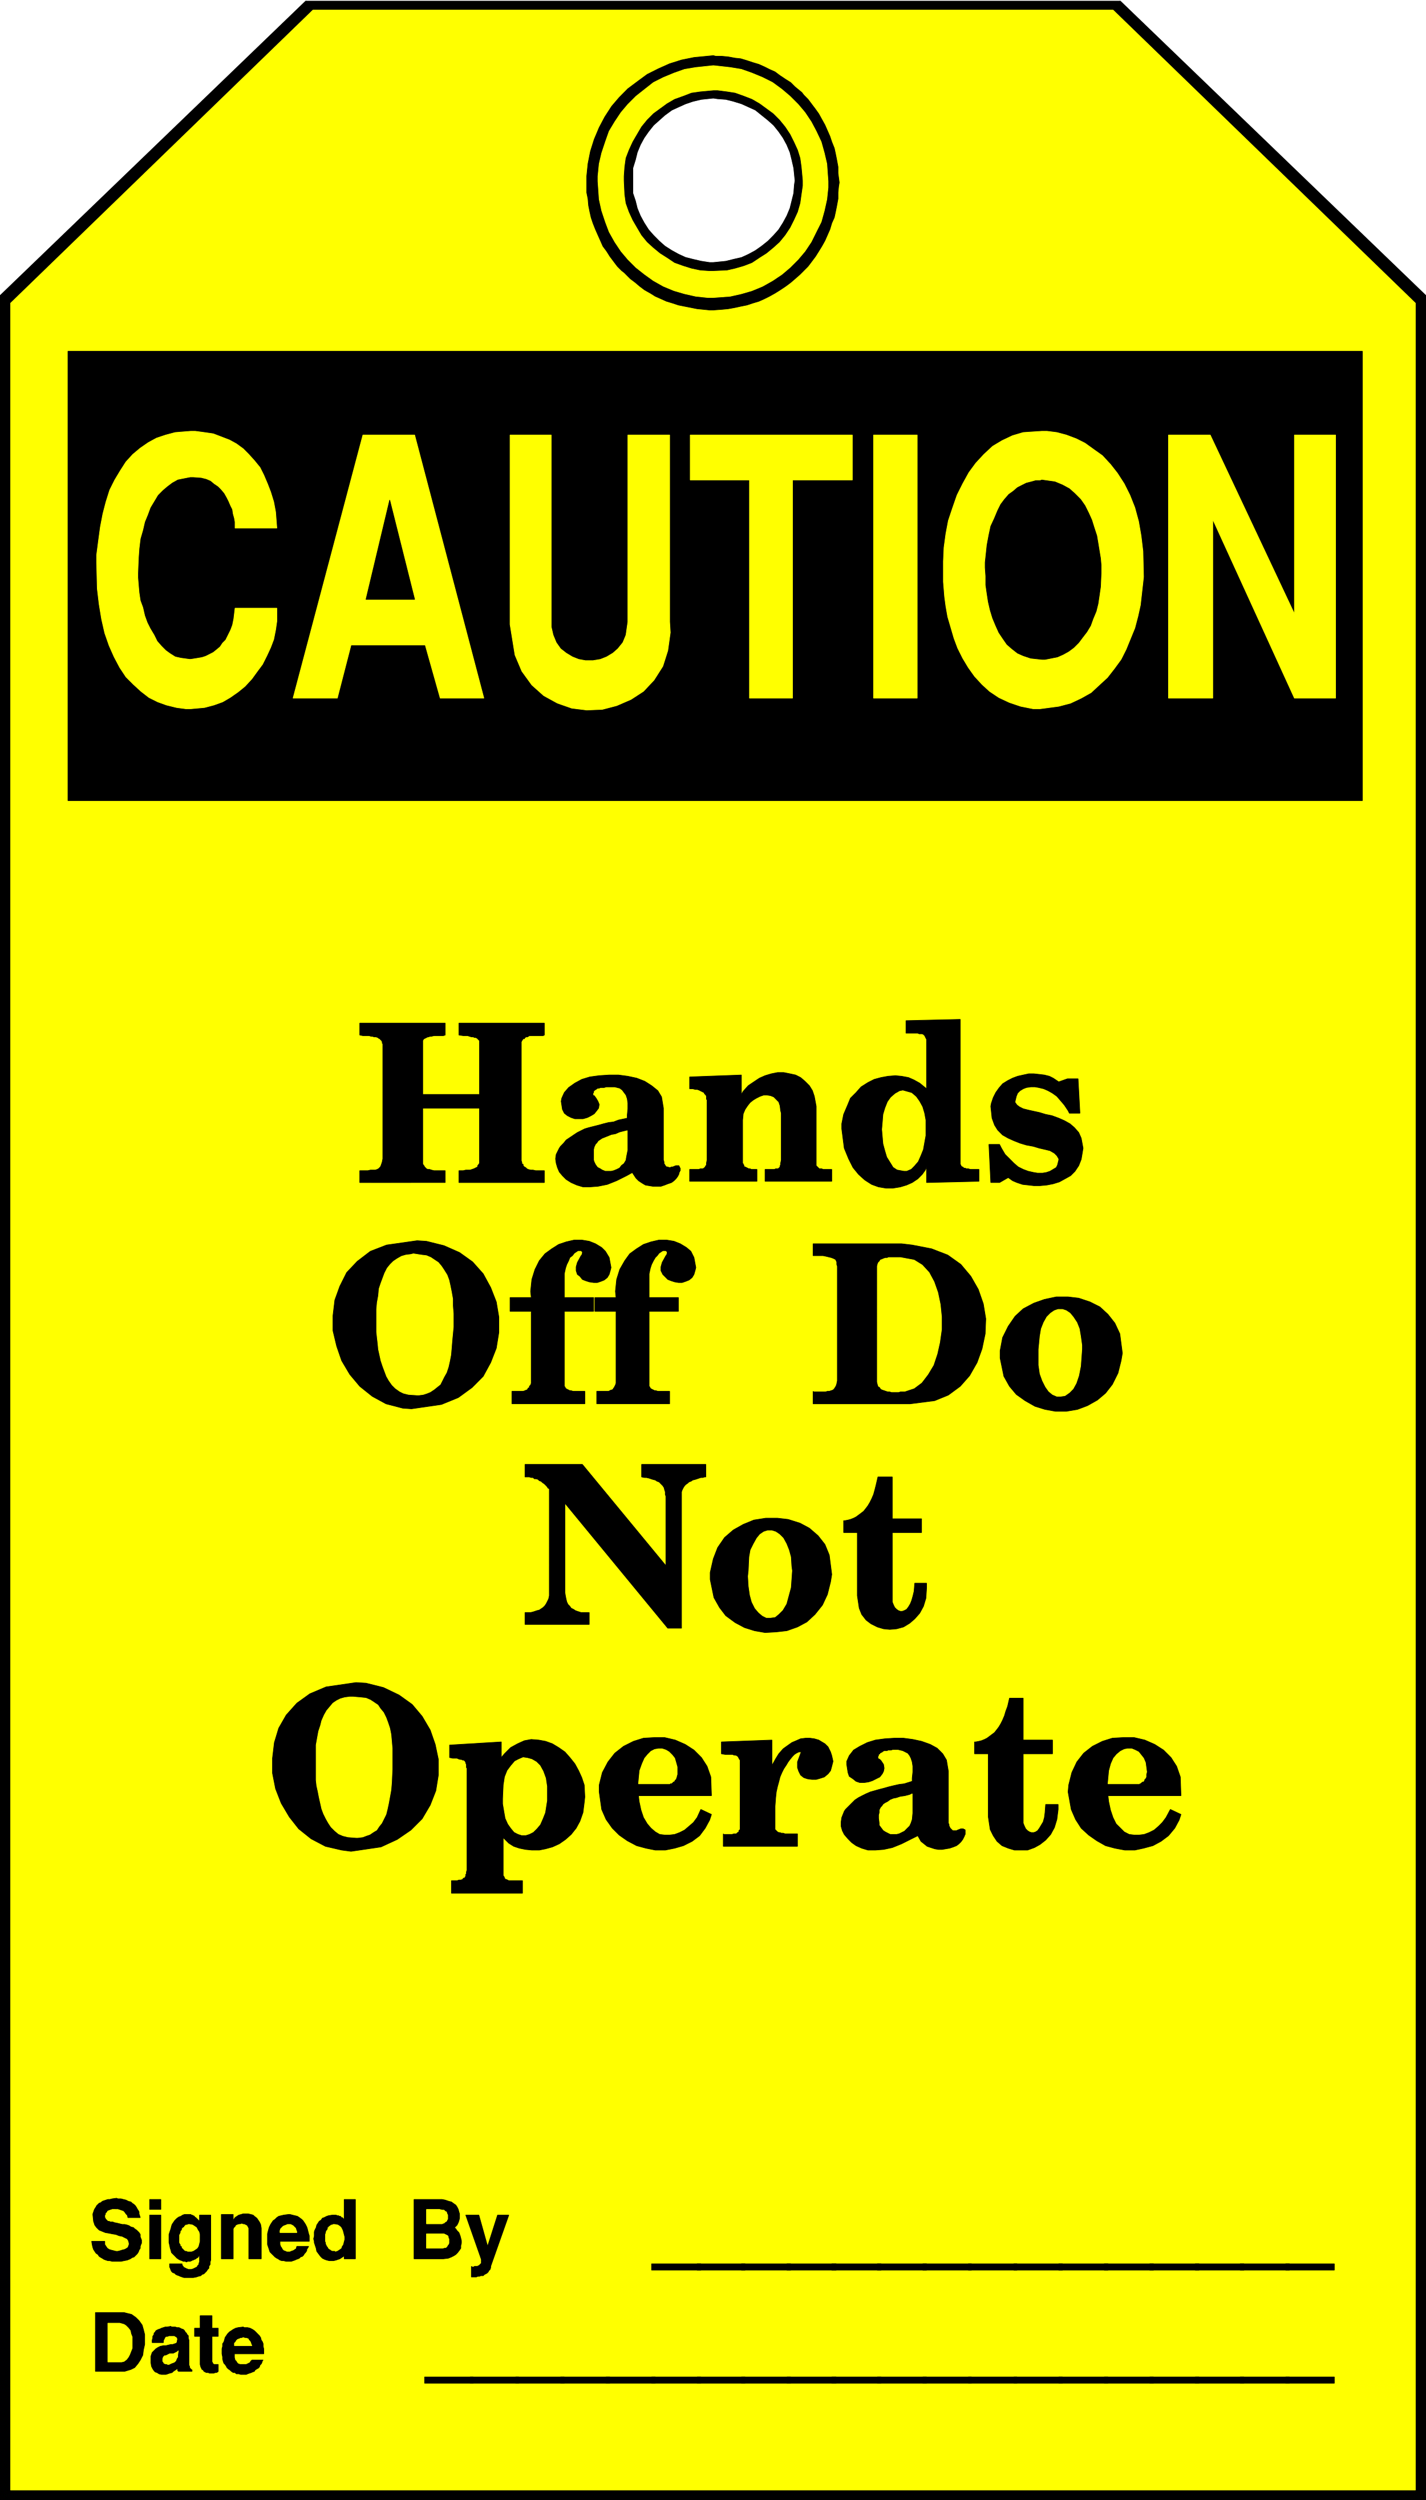 <svg width="2276.771" height="3990.859" viewBox="0 0 1707.578 2993.144" xmlns="http://www.w3.org/2000/svg"><rect x="0" y="0" width="1707.578" height="2993.144" fill="#808080" stroke="none"/><defs><clipPath id="a"><path d="M0 0h1707.578v2992.184H0Zm0 0"/></clipPath></defs><path style="fill:#fff;fill-opacity:1;fill-rule:nonzero;stroke:none" d="M0 2992.184h1707.578V-.961H0Zm0 0" transform="translate(0 .96)"/><g clip-path="url(#a)" transform="translate(0 .96)"><path style="fill:#fff;fill-opacity:1;fill-rule:evenodd;stroke:#fff;stroke-width:.14;stroke-linecap:square;stroke-linejoin:bevel;stroke-miterlimit:10;stroke-opacity:1" d="M0 .5h327.75V575H0Zm0 0" transform="matrix(5.21 0 0 -5.21 0 2994.79)"/><path style="fill:#000;fill-opacity:1;fill-rule:evenodd;stroke:#000;stroke-width:.14;stroke-linecap:square;stroke-linejoin:bevel;stroke-miterlimit:10;stroke-opacity:1" d="M327.75.5v506.57L257.24 575H70.51L0 507.07V.5Zm0 0" transform="matrix(5.21 0 0 -5.21 0 2994.79)"/></g><path style="fill:#ff0;fill-opacity:1;fill-rule:evenodd;stroke:#ff0;stroke-width:.14;stroke-linecap:square;stroke-linejoin:bevel;stroke-miterlimit:10;stroke-opacity:1" d="M325.31 2.8v502.54l-69.5 67.36H71.94l-69.5-67.36V2.8Zm0 0" transform="matrix(5.21 0 0 -5.21 0 2995.75)"/><path style="fill:#000;fill-opacity:1;fill-rule:evenodd;stroke:#000;stroke-width:.14;stroke-linecap:square;stroke-linejoin:bevel;stroke-miterlimit:10;stroke-opacity:1" d="m163.95 562.22.57-.15h1.43l1.44-.14 1.57-.29 1.29-.14 1.43-.43 1.29-.43 1.44-.43 1.29-.58 1.14-.57 1.29-.58 1.15-.86 1.29-.86 1.15-.72 1-1 1.58-1.3.43-.57 1-1.01.86-1.15.86-1.14.72-1.01.71-1.29.72-1.29.57-1.3.57-1.29.43-1.29.58-1.44.28-1.29.29-1.44.29-1.58v-1.43l.28-2.16-.14-.86-.14-1.44v-1.43l-.29-1.58-.29-1.44-.28-1.29-.58-1.29-.43-1.44-.57-1.29-.57-1.3-.72-1.29-.71-1.15-.72-1.15-.86-1.15-.86-1.14-1.43-1.44-.43-.43-1.15-1.01-1-.86-1.15-.86-1.29-.86-1.15-.72-1.29-.72-1.14-.57-1.29-.58-1.44-.43-1.29-.43-1.43-.29-1.29-.28-1.57-.29-1.44-.14-2-.15h-.86l-1.44.15-1.43.14-1.43.29-1.44.28-1.43.29-1.29.43-1.43.43-1.29.58-1.29.57-1.15.72-1.29.72-1.14.86-1.01.86-1.14.86-1.44 1.44-.57.43-1 1.01-.86 1.14-.86 1.15-.72 1.15-.86 1.15-.57 1.29-.58 1.3-.57 1.29-.57 1.44-.43 1.29-.29 1.29-.29 1.44-.14 1.58-.29 1.43v3.74l.29 2.87.57 2.87.86 2.73 1.15 2.73 1.29 2.44 1.58 2.44 1.72 2.01 2 2.02 2.3 1.72 2.15 1.58 2.57 1.29 2.58 1.15 2.73.86 2.86.58zm0 0" transform="matrix(5.21 0 0 -5.21 0 2995.75)"/><path style="fill:#ff0;fill-opacity:1;fill-rule:evenodd;stroke:#ff0;stroke-width:.14;stroke-linecap:square;stroke-linejoin:bevel;stroke-miterlimit:10;stroke-opacity:1" d="m163.95 559.92 1.29-.14 2.58-.29 2.58-.43 2.43-.86 2.44-1.01 2.29-1.15 2.15-1.58 1.86-1.58 1.87-1.87 1.57-1.86 1.44-2.16 1.14-2.15 1.15-2.44.72-2.59.57-2.44.29-4.02v-1.44l-.29-2.73-.57-2.58-.72-2.59-1.15-2.29-1.14-2.3-1.44-2.16-1.57-1.86-1.87-1.87-1.86-1.58-2.15-1.44-2.29-1.29-2.44-1.01-2.43-.71-2.58-.58-3.87-.29h-1.29l-2.73.29-2.58.58-2.43.71-2.44 1.01-2.29 1.29-2.01 1.44-2 1.58-1.87 1.87-1.57 1.86-1.44 2.16-1.29 2.3-.86 2.29-.86 2.59-.57 2.58-.29 4.17v1.15l.29 2.87.57 2.44.86 2.59.86 2.44 1.29 2.15 1.44 2.16 1.57 1.86 1.87 1.87 2 1.58 2.01 1.58 2.29 1.15 2.44 1.01 2.43.86 2.58.43zm0 0" transform="matrix(5.21 0 0 -5.21 0 2995.75)"/><path style="fill:#000;fill-opacity:1;fill-rule:evenodd;stroke:#000;stroke-width:.14;stroke-linecap:square;stroke-linejoin:bevel;stroke-miterlimit:10;stroke-opacity:1" d="M163.95 554.17h1l2.15-.28 1.86-.29 2.01-.72 1.86-.72 1.72-1 1.58-1.15 1.57-1.15 1.44-1.44 1.29-1.58 1.14-1.72.86-1.72.86-1.87.58-1.87.28-2.01.29-3.16v-1.15l-.29-2.01-.28-2.01-.58-2.01-.86-1.87-.86-1.72-1.14-1.72-1.29-1.58-1.44-1.3-1.57-1.29-1.58-1-1.72-1.15-1.86-.72-2.01-.58-1.86-.43-3.15-.14h-1.01l-2 .14-2.01.43-1.86.58-2.01.72-1.72 1.15-1.58 1-1.57 1.29-1.43 1.3-1.29 1.58-1.01 1.72-1 1.72-.86 1.87-.72 2.01-.28 2.01-.15 3.16v1.01l.15 2.15.28 2.01.72 1.87.86 1.87 1 1.72 1.01 1.72 1.29 1.58 1.43 1.44 1.57 1.15 1.58 1.15 1.72 1 2.01.72 1.86.72 2.01.29zm0 0" transform="matrix(5.21 0 0 -5.21 0 2995.75)"/><path style="fill:#fff;fill-opacity:1;fill-rule:evenodd;stroke:#fff;stroke-width:.14;stroke-linecap:square;stroke-linejoin:bevel;stroke-miterlimit:10;stroke-opacity:1" d="m163.95 552.31 1-.15 1.86-.14 1.72-.43 1.87-.58 1.57-.71 1.58-.72 1.43-1.15 1.43-1.15 1.29-1.15 1.15-1.43 1-1.44.86-1.58.72-1.72.43-1.73.43-1.87.29-2.87-.15-1-.14-1.87-.43-1.72-.43-1.73-.72-1.72-.86-1.58-1-1.58-1.15-1.29-1.29-1.3-1.43-1.14-1.43-1.01-1.58-.86-1.57-.72-1.87-.43-1.72-.43-2.86-.29h-.86l-1.87.29-1.86.43-1.72.43-1.58.72-1.57.86-1.58 1.01-1.29 1.14-1.29 1.3-1.14 1.29-1.01 1.58-.86 1.58-.71 1.72-.43 1.73-.58 1.72v5.74l.58 1.87.43 1.73.71 1.72.86 1.58 1.01 1.44 1.14 1.43 1.29 1.15 1.29 1.15 1.58 1.15 1.57.72 1.58.71 1.72.58 1.86.43zm0 0" transform="matrix(5.21 0 0 -5.21 0 2995.75)"/><path style="fill:#000;fill-opacity:1;fill-rule:evenodd;stroke:#000;stroke-width:.14;stroke-linecap:square;stroke-linejoin:bevel;stroke-miterlimit:10;stroke-opacity:1" d="M51.02 34.11v1.15l.14.57v.58l.29.43.14.43.14.57.29.43.29.43.43.44.43.28.43.29.57.29.57.14 1.15.14.29-.14h.71l.58-.14.57-.29.43-.29.29-.28.43-.44.43-.43.28-.43.15-.57.28-.43.15-.43v-.58l.14-.57v-1.15h-6.74v-.86l.15-.58.28-.29.15-.28.28-.29.43-.14h1.44l.28.14.29.14.29.15.14.28.29.29h2.58l-.15-.14-.14-.43-.14-.29-.29-.29-.14-.43-.29-.29-.29-.14-.43-.29-.14-.28-.43-.15-.29-.14-.43-.14-.43-.15-.28-.14h-1.29l-.43.14h-.58l-.28.29h-.43l-.43.29-.29.28-.43.29-.29.29-.14.29-.29.43-.28.28-.15.43-.14.58v.43zM46 31.67v6.46h-1.29V40H46v2.87h2.73V40h1.43v-1.87h-1.43v-5.89l.14-.14v-.15l.14-.14.15-.14h1v-1.58l-.14-.15-.29-.14h-.29l-.28-.14h-1.01l-.28.14h-.43l-.29.14-.29.15-.14.28-.29.15-.14.28-.14.29zm-11.32.43v1.43l.29.87.43.43.43.43.43.28.57.29.72.15h.57l.57.14.58.14h.43l.43.15.43.14.14.29.14.86h-.14v.14l-.14.15-.29.14-.14.14h-1.29l-.29-.14h-.29l-.28-.14-.15-.29-.14-.29-.14-.29v-.43h-2.58v.58l.14.43v.43l.29.43v.29l.28.29.15.28.28.15.29.14.43.14.29.15.43.14.43.14h.43l.86.15.14-.15h.86l.43-.14h.43l.29-.14.28-.15.43-.14.29-.29.14-.28.29-.29.14-.29.29-.29v-.57l.14-.43v-5.75l.15-.28v-.29l.14-.15v-.14h.14v-.14H44l.14-.15v-.28h-3.15v.14h-.15v.57l-.14-.14-.43-.29-.43-.28-.29-.29-.57-.14-.43-.15-.43-.14h-1l-.58.14-.43.29-.43.14-.28.29-.29.43-.29.58zm-6.02-2.01h-6.73v13.5h6.59l.57-.15 1.15-.28 1-.72.72-.72.71-1 .29-1.01.29-1.15v-2.3l-.29-1.29-.14-1.15-.58-1.15-.57-.86-.72-.86-.86-.43zm81.97 25.71-3.58 10.19h3.01l2.01-7.18 2.29 7.18h2.58l-4.16-11.77v-.29l-.14-.43-.29-.29-.14-.29-.29-.28-.28-.15-.29-.14-.29-.29h-.57l-.28-.14h-.43l-.29-.15h-1.15v2.45l.15-.15h.43l.14.15h.72l.14.14h.14l.15.14.14.15.14.14.14.14zm-8.74.14h-6.73v13.64h6.45l.71-.14.86-.29.58-.14.57-.43.43-.29.29-.43.28-.57.15-.58.14-.43v-1.01l-.14-.57-.15-.43-.28-.57-.58-.58.29-.29.29-.43.43-.43.28-.72.15-.57.14-.58v-.57l-.14-.57v-.58l-.29-.43-.43-.57-.43-.44-.43-.28-.57-.29-.72-.29zm-29.66 3.73v.29l-.15.58.15.57v1.01l.14.43.29.57.14.58.29.43.28.43.43.28.29.43.43.15.57.29.43.14.86.14h.86l.29-.14h.29l.14-.14h.29l.14-.15v-.14h.29l.14-.15.14-.14.15-.29v4.74h2.58V55.94h-2.58v.72l-.15-.15-.43-.28-.43-.29-.43-.14-.43-.15-.57-.14h-1l-.58.14-.43.15-.57.28-.43.43-.43.58-.43.57-.14.72zm-10.75.29v1.72l.14.58.15.57.14.43.29.58.28.43.29.43.43.29.43.43.43.29.57.14.58.14 1.14.15h.29l.57-.15.58-.14.57-.14.43-.29.57-.43.29-.29.29-.43.28-.43.29-.58.14-.43.14-.57.15-.58.14-.43v-1.29h-6.73v-.72l.14-.43.29-.43.14-.29.29-.28.43-.15.28-.14h.72l.29.14.43.15.28.14.15.14.28.15.15.57h2.72l-.15-.29-.28-.43v-.28l-.29-.43-.28-.29-.15-.29-.28-.29-.43-.14-.29-.29-.29-.14-.43-.14-.28-.15-.43-.14-.43-.15h-1.15l-.57.15h-.43l-.43.14-.43.29-.29.14-.43.29-.29.29-.28.28-.29.29-.29.29-.14.43-.14.43-.15.43-.14.43zm-10.61-4.02v10.2h2.73V64.7l.14.29.29.43.43.29.43.28.57.15.43.14h1.15l.57-.14.57-.15.29-.28.57-.44.29-.43.29-.43.28-.57.15-.86v-7.04h-2.87v7.04l-.14.28-.15.29-.14.15-.29.14-.28.14h-.29l-.29.15-.43-.15h-.28l-.43-.14-.29-.14-.14-.29-.29-.29-.14-.29v-6.89zm-12.03 4.88v.72l.14.43.14.43.15.43.14.58.14.43.29.43.29.43.28.29.29.28.43.29.43.15.43.28.43.15h1.43l.15-.15h.14l.29-.14.28-.14v-.15l.29-.14.14-.15.15-.14.14-.14.14-.15.15-.14.14-.29v1.58h2.58V55.65l-.14-.43v-.57l-.29-.43v-.44l-.29-.28-.28-.43-.29-.29-.29-.29-.43-.14-.28-.29-.58-.14-.43-.15-.71-.14h-2.15l-.43.14-.43.15-.29.14-.43.15-.29.14-.28.29-.43.14-.29.29-.14.28-.15.43-.14.29v.72h2.87v-.29l.14-.14v-.14h.14v-.15l.15-.14h.14l.14-.15h.15l.14-.14h.14l.29-.14H44l.43.14.28.14.29.15.29.14.14.29.14.14.15.15v.28l.14.29v1.44h-.14l-.15-.29-.14-.14-.29-.15-.14-.14-.29-.14h-.14l-.14-.15h-.29v-.14H44l-.29-.15h-.57l-.29-.14-.29.14h-.43l-.28.15-.43.14-.29.15-.43.28-.29.29-.28.29-.43.43-.29.29-.14.57-.15.43-.14.72-.14.57zm-4.45 6.47v2.29h2.58v-2.29zm0-11.35v10.05h2.58V55.94Zm-13.32 4.02h3.01v-.72l.28-.43.29-.43.43-.29.43-.14.57-.14.58-.15h.43l.57.15.43.14.57.14.29.15.43.28.14.29.15.43v.29l-.15.57-.28.44-.58.28-.57.29-.72.14-.71.29-.86.14-.72.15-.86.14-.72.29-.71.29-.58.57-.43.58-.28.86-.15 1.43v.29l.15.43.14.43.14.29.29.43.14.29.29.28.29.29.43.15.28.28.43.15.43.14.43.14h.43l.58.15 1 .14.29-.14h.71l.58-.15.57-.14.57-.29.57-.14.29-.29.43-.29.29-.28.28-.43.15-.29.28-.43.15-.29v-.43l.14-.43.14-.43h-2.86v.14l-.14.43-.29.29-.29.43-.28.29-.43.14-.43.15-.43.14H25.8l-.43-.14-.43-.15-.29-.14-.14-.29-.29-.29v-.28l-.14-.15v-.57l.14-.15v-.14l.14-.14.43-.43h.29l.29-.15h.57l.29-.14.71-.14.58-.15.57-.14h.57l.58-.14.43-.15.42-.29.58-.14.28-.29.43-.28.29-.29.29-.29.28-.43v-.57l.29-.72v-.72l-.14-.29-.15-.43v-.43l-.28-.43-.15-.43-.28-.43-.29-.29-.43-.43-.43-.14-.43-.29-.71-.29-.72-.14-.72-.15h-2l-.58.15h-.43l-.43.14-.43.15-.43.28-.28.15-.43.28-.29.43-.43.29-.29.43-.28.43-.15.43-.14.58zm285.61-32.6H295.5v1.43h11.18zm0 0" transform="matrix(5.21 0 0 -5.21 0 2995.75)"/><path style="fill:#000;fill-opacity:1;fill-rule:evenodd;stroke:#000;stroke-width:.14;stroke-linecap:square;stroke-linejoin:bevel;stroke-miterlimit:10;stroke-opacity:1" d="M296.36 27.36h-11.32v1.43h11.32zm0 0" transform="matrix(5.21 0 0 -5.21 0 2995.75)"/><path style="fill:#000;fill-opacity:1;fill-rule:evenodd;stroke:#000;stroke-width:.14;stroke-linecap:square;stroke-linejoin:bevel;stroke-miterlimit:10;stroke-opacity:1" d="M285.9 27.36h-11.18v1.43h11.18zm0 0" transform="matrix(5.21 0 0 -5.21 0 2995.75)"/><path style="fill:#000;fill-opacity:1;fill-rule:evenodd;stroke:#000;stroke-width:.14;stroke-linecap:square;stroke-linejoin:bevel;stroke-miterlimit:10;stroke-opacity:1" d="M275.58 27.36h-11.32v1.43h11.32zm0 0" transform="matrix(5.21 0 0 -5.21 0 2995.75)"/><path style="fill:#000;fill-opacity:1;fill-rule:evenodd;stroke:#000;stroke-width:.14;stroke-linecap:square;stroke-linejoin:bevel;stroke-miterlimit:10;stroke-opacity:1" d="M265.12 27.36H253.8v1.43h11.32zm0 0" transform="matrix(5.21 0 0 -5.21 0 2995.75)"/><path style="fill:#000;fill-opacity:1;fill-rule:evenodd;stroke:#000;stroke-width:.14;stroke-linecap:square;stroke-linejoin:bevel;stroke-miterlimit:10;stroke-opacity:1" d="M254.66 27.36h-11.32v1.43h11.32zm0 0" transform="matrix(5.21 0 0 -5.21 0 2995.75)"/><path style="fill:#000;fill-opacity:1;fill-rule:evenodd;stroke:#000;stroke-width:.14;stroke-linecap:square;stroke-linejoin:bevel;stroke-miterlimit:10;stroke-opacity:1" d="M244.2 27.36h-11.18v1.43h11.18zm0 0" transform="matrix(5.21 0 0 -5.21 0 2995.75)"/><path style="fill:#000;fill-opacity:1;fill-rule:evenodd;stroke:#000;stroke-width:.14;stroke-linecap:square;stroke-linejoin:bevel;stroke-miterlimit:10;stroke-opacity:1" d="M233.74 27.36h-11.18v1.43h11.18zm0 0" transform="matrix(5.21 0 0 -5.21 0 2995.75)"/><path style="fill:#000;fill-opacity:1;fill-rule:evenodd;stroke:#000;stroke-width:.14;stroke-linecap:square;stroke-linejoin:bevel;stroke-miterlimit:10;stroke-opacity:1" d="M223.28 27.36H212.1v1.43h11.18zm0 0" transform="matrix(5.21 0 0 -5.21 0 2995.75)"/><path style="fill:#000;fill-opacity:1;fill-rule:evenodd;stroke:#000;stroke-width:.14;stroke-linecap:square;stroke-linejoin:bevel;stroke-miterlimit:10;stroke-opacity:1" d="M212.96 27.36h-11.32v1.43h11.32zm0 0" transform="matrix(5.21 0 0 -5.21 0 2995.75)"/><path style="fill:#000;fill-opacity:1;fill-rule:evenodd;stroke:#000;stroke-width:.14;stroke-linecap:square;stroke-linejoin:bevel;stroke-miterlimit:10;stroke-opacity:1" d="M202.5 27.36h-11.33v1.43h11.33zm0 0" transform="matrix(5.21 0 0 -5.21 0 2995.75)"/><path style="fill:#000;fill-opacity:1;fill-rule:evenodd;stroke:#000;stroke-width:.14;stroke-linecap:square;stroke-linejoin:bevel;stroke-miterlimit:10;stroke-opacity:1" d="M192.18 27.36h-11.32v1.43h11.32Zm0 0" transform="matrix(5.21 0 0 -5.21 0 2995.75)"/><path style="fill:#000;fill-opacity:1;fill-rule:evenodd;stroke:#000;stroke-width:.14;stroke-linecap:square;stroke-linejoin:bevel;stroke-miterlimit:10;stroke-opacity:1" d="M181.72 27.36H170.4v1.43h11.32zm0 0" transform="matrix(5.21 0 0 -5.21 0 2995.75)"/><path style="fill:#000;fill-opacity:1;fill-rule:evenodd;stroke:#000;stroke-width:.14;stroke-linecap:square;stroke-linejoin:bevel;stroke-miterlimit:10;stroke-opacity:1" d="M171.25 27.36h-11.03v1.43h11.03zm0 0" transform="matrix(5.21 0 0 -5.21 0 2995.75)"/><path style="fill:#000;fill-opacity:1;fill-rule:evenodd;stroke:#000;stroke-width:.14;stroke-linecap:square;stroke-linejoin:bevel;stroke-miterlimit:10;stroke-opacity:1" d="M161.08 27.36h-11.32v1.43h11.32zm0 0" transform="matrix(5.21 0 0 -5.21 0 2995.75)"/><path style="fill:#000;fill-opacity:1;fill-rule:evenodd;stroke:#000;stroke-width:.14;stroke-linecap:square;stroke-linejoin:bevel;stroke-miterlimit:10;stroke-opacity:1" d="M150.62 27.36H139.3v1.43h11.32zm0 0" transform="matrix(5.21 0 0 -5.21 0 2995.75)"/><path style="fill:#000;fill-opacity:1;fill-rule:evenodd;stroke:#000;stroke-width:.14;stroke-linecap:square;stroke-linejoin:bevel;stroke-miterlimit:10;stroke-opacity:1" d="M140.16 27.36h-11.32v1.43h11.32zm0 0" transform="matrix(5.21 0 0 -5.21 0 2995.75)"/><path style="fill:#000;fill-opacity:1;fill-rule:evenodd;stroke:#000;stroke-width:.14;stroke-linecap:square;stroke-linejoin:bevel;stroke-miterlimit:10;stroke-opacity:1" d="M129.7 27.36h-11.18v1.43h11.18zm0 0" transform="matrix(5.21 0 0 -5.21 0 2995.75)"/><path style="fill:#000;fill-opacity:1;fill-rule:evenodd;stroke:#000;stroke-width:.14;stroke-linecap:square;stroke-linejoin:bevel;stroke-miterlimit:10;stroke-opacity:1" d="M119.23 27.36h-11.17v1.43h11.17zm0 0" transform="matrix(5.21 0 0 -5.21 0 2995.75)"/><path style="fill:#000;fill-opacity:1;fill-rule:evenodd;stroke:#000;stroke-width:.14;stroke-linecap:square;stroke-linejoin:bevel;stroke-miterlimit:10;stroke-opacity:1" d="M108.77 27.36H97.59v1.43h11.18zm197.91 25.99H295.5v1.44h11.18zm0 0" transform="matrix(5.21 0 0 -5.21 0 2995.75)"/><path style="fill:#000;fill-opacity:1;fill-rule:evenodd;stroke:#000;stroke-width:.14;stroke-linecap:square;stroke-linejoin:bevel;stroke-miterlimit:10;stroke-opacity:1" d="M296.36 53.35h-11.32v1.44h11.32zm0 0" transform="matrix(5.21 0 0 -5.21 0 2995.75)"/><path style="fill:#000;fill-opacity:1;fill-rule:evenodd;stroke:#000;stroke-width:.14;stroke-linecap:square;stroke-linejoin:bevel;stroke-miterlimit:10;stroke-opacity:1" d="M285.9 53.35h-11.18v1.44h11.18zm0 0" transform="matrix(5.21 0 0 -5.21 0 2995.75)"/><path style="fill:#000;fill-opacity:1;fill-rule:evenodd;stroke:#000;stroke-width:.14;stroke-linecap:square;stroke-linejoin:bevel;stroke-miterlimit:10;stroke-opacity:1" d="M275.58 53.35h-11.32v1.44h11.32zm0 0" transform="matrix(5.21 0 0 -5.21 0 2995.75)"/><path style="fill:#000;fill-opacity:1;fill-rule:evenodd;stroke:#000;stroke-width:.14;stroke-linecap:square;stroke-linejoin:bevel;stroke-miterlimit:10;stroke-opacity:1" d="M265.12 53.35H253.8v1.44h11.32zm0 0" transform="matrix(5.21 0 0 -5.21 0 2995.75)"/><path style="fill:#000;fill-opacity:1;fill-rule:evenodd;stroke:#000;stroke-width:.14;stroke-linecap:square;stroke-linejoin:bevel;stroke-miterlimit:10;stroke-opacity:1" d="M254.66 53.35h-11.32v1.44h11.32zm0 0" transform="matrix(5.21 0 0 -5.21 0 2995.75)"/><path style="fill:#000;fill-opacity:1;fill-rule:evenodd;stroke:#000;stroke-width:.14;stroke-linecap:square;stroke-linejoin:bevel;stroke-miterlimit:10;stroke-opacity:1" d="M244.2 53.35h-11.18v1.44h11.18zm0 0" transform="matrix(5.21 0 0 -5.21 0 2995.75)"/><path style="fill:#000;fill-opacity:1;fill-rule:evenodd;stroke:#000;stroke-width:.14;stroke-linecap:square;stroke-linejoin:bevel;stroke-miterlimit:10;stroke-opacity:1" d="M233.74 53.35h-11.18v1.44h11.18zm0 0" transform="matrix(5.21 0 0 -5.21 0 2995.75)"/><path style="fill:#000;fill-opacity:1;fill-rule:evenodd;stroke:#000;stroke-width:.14;stroke-linecap:square;stroke-linejoin:bevel;stroke-miterlimit:10;stroke-opacity:1" d="M223.28 53.35H212.1v1.44h11.18zm0 0" transform="matrix(5.21 0 0 -5.21 0 2995.75)"/><path style="fill:#000;fill-opacity:1;fill-rule:evenodd;stroke:#000;stroke-width:.14;stroke-linecap:square;stroke-linejoin:bevel;stroke-miterlimit:10;stroke-opacity:1" d="M212.96 53.35h-11.32v1.44h11.32zm0 0" transform="matrix(5.21 0 0 -5.21 0 2995.75)"/><path style="fill:#000;fill-opacity:1;fill-rule:evenodd;stroke:#000;stroke-width:.14;stroke-linecap:square;stroke-linejoin:bevel;stroke-miterlimit:10;stroke-opacity:1" d="M202.5 53.35h-11.33v1.44h11.33zm0 0" transform="matrix(5.21 0 0 -5.21 0 2995.75)"/><path style="fill:#000;fill-opacity:1;fill-rule:evenodd;stroke:#000;stroke-width:.14;stroke-linecap:square;stroke-linejoin:bevel;stroke-miterlimit:10;stroke-opacity:1" d="M192.18 53.35h-11.32v1.44h11.32Zm0 0" transform="matrix(5.21 0 0 -5.21 0 2995.75)"/><path style="fill:#000;fill-opacity:1;fill-rule:evenodd;stroke:#000;stroke-width:.14;stroke-linecap:square;stroke-linejoin:bevel;stroke-miterlimit:10;stroke-opacity:1" d="M181.72 53.35H170.4v1.44h11.32zm0 0" transform="matrix(5.21 0 0 -5.21 0 2995.75)"/><path style="fill:#000;fill-opacity:1;fill-rule:evenodd;stroke:#000;stroke-width:.14;stroke-linecap:square;stroke-linejoin:bevel;stroke-miterlimit:10;stroke-opacity:1" d="M171.25 53.35h-11.03v1.44h11.03zm0 0" transform="matrix(5.21 0 0 -5.21 0 2995.75)"/><path style="fill:#000;fill-opacity:1;fill-rule:evenodd;stroke:#000;stroke-width:.14;stroke-linecap:square;stroke-linejoin:bevel;stroke-miterlimit:10;stroke-opacity:1" d="M161.08 53.35h-11.32v1.44h11.32zM15.62 494.28h297.51V391.02H15.62Zm0 0" transform="matrix(5.21 0 0 -5.21 0 2995.75)"/><path style="fill:#ff0;fill-opacity:1;fill-rule:evenodd;stroke:#ff0;stroke-width:.14;stroke-linecap:square;stroke-linejoin:bevel;stroke-miterlimit:10;stroke-opacity:1" d="M117.23 431.52v43.52h9.46v-44.1l.43-1.86.71-1.73 1.01-1.43 1.29-1.01 1.43-.86 1.43-.57 1.58-.29h1.72l1.72.29 1.43.57 1.43.86 1.15 1.01 1.15 1.43.71 1.73.43 3.01v42.95h9.6v-42.95l.15-2.44-.58-4.16-1.14-3.59-2.01-3.16-2.43-2.59-2.87-1.87-3.3-1.43-3.29-.86-3.59-.15-3.44.43-3.29 1.15-3.15 1.73-2.73 2.44-2.29 3.16-1.58 3.73zm151.33-16.95v60.47h9.6l19.35-41.08v41.08h9.46v-60.47h-9.46l-18.77 41.08v-41.08zm-51.73 26.72v4.73l.14 3.16.43 3.16.57 3.02 1.01 3.02 1 2.87 1.29 2.58 1.43 2.59 1.58 2.15 1.86 2.01 2.01 1.87 2.15 1.29 2.43 1.15 2.44.72 4.3.29h1.15l2.29-.29 2.15-.57 2.29-.86 2.01-1.01 2-1.44 2.01-1.43 1.86-2.01 1.58-2.01 1.58-2.45 1.29-2.58 1.14-2.87.86-3.16.58-3.31.43-3.59.14-5.89-.14-1.29-.29-2.58-.29-2.59-.57-2.58-.72-2.73-1-2.44-1-2.45-1.15-2.29-1.58-2.16-1.57-2.01-1.87-1.72-1.86-1.73-2.29-1.29-2.44-1.15-2.72-.72-4.3-.57h-1.58l-2.86.57-2.58.87-2.44 1.14-2.15 1.44-1.72 1.58-1.72 1.87-1.43 2.01-1.29 2.15-1.15 2.3-.86 2.3-.71 2.44-.72 2.44-.43 2.44-.29 2.16zm-16.05-26.72v60.47h10.03v-60.47zm-28.52 0v50.13h-13.62v10.34h37.26V464.7h-13.75v-50.13zm-104.9 0 16.05 60.47H95.3l15.91-60.47h-10.03l-3.44 12.21H80.68l-3.15-12.21Zm-45.15 31.17v1.72l.43 3.3.43 3.16.58 3.02.71 2.73.86 2.73 1.15 2.3 1.29 2.15 1.29 2.01 1.57 1.72 1.72 1.44 1.87 1.29 1.86 1.01 2.15.72 2.15.57 3.58.29h1.01l2.15-.29 2-.29 1.86-.71 1.87-.72 1.57-.86 1.58-1.15 1.29-1.3 1.29-1.43 1.29-1.58.86-1.72.86-2.02.72-1.86.71-2.3.43-2.3.29-3.73h-9.6v1.43l-.15.86-.28 1.01-.15 1.01-.43.86-.43 1-.43.86-.57 1.01-.72.86-.71.72-.86.57-.86.72-1 .43-1.15.29-1.86.14h-.72l-1.43-.28-1.44-.29-1.29-.72-1.14-.86-1.01-.86-1.14-1.15-.86-1.44-.86-1.43-.58-1.58-.71-1.73-.43-1.86-.58-2.01-.28-2.3-.15-2.16-.14-3.44v-1.01l.14-1.72.15-1.73.28-1.86.58-1.58.43-1.87.57-1.58.72-1.44.86-1.43.71-1.44 1.01-1.15 1-1 1-.72 1.15-.72 1.29-.29 2.01-.28h.28l1.72.28.86.15.86.28.86.43.86.44.72.57.86.72.57.86.72.72.57 1.15.57 1.15.43 1.15.29 1.43.29 2.44h9.6v-3.01l-.29-2.01-.43-2.16-.71-1.87-.86-1.86-1.01-2.01-1.29-1.73-1.14-1.58-1.58-1.72-1.58-1.29-1.86-1.3-1.72-1-2-.72-2.15-.57-3.16-.29h-1.14l-2.15.29-2.3.57-2 .72-2.01 1-1.86 1.44-1.72 1.58-1.72 1.72-1.43 2.16-1.29 2.44-1.15 2.59-1 2.87-.72 3.16-.57 3.44-.43 3.6zm0 0" transform="matrix(5.21 0 0 -5.21 0 2995.75)"/><path style="fill:#000;fill-opacity:1;fill-rule:evenodd;stroke:#000;stroke-width:.14;stroke-linecap:square;stroke-linejoin:bevel;stroke-miterlimit:10;stroke-opacity:1" d="M226.43 445.74v-1.15l.14-2.01v-2.01l.29-2.01.29-1.87.43-1.87.57-1.87.72-1.72.71-1.58.86-1.29 1-1.44 1.15-1 1.29-1.01 1.29-.57 1.72-.58 2.58-.28h.72l1.43.28 1.43.29 1.29.57 1.29.72 1.15.86 1.15 1.15.86 1.15 1 1.3.86 1.43.57 1.58.72 1.72.43 1.73.28 1.87.29 2.01.14 3.16v1.86l-.14 1.58-.29 1.73-.28 1.72-.29 1.72-.57 1.73-.58 1.86-.71 1.58-.86 1.73-1 1.43-1.29 1.3-1.29 1.15-1.58.86-1.72.72-3.01.43-.43-.15h-1l-1.01-.28-1.14-.29-.86-.43-1.15-.58-1-.86-1.01-.72-1-1.15-.86-1.15-.71-1.43-.72-1.73-.86-1.86-.43-2.01-.43-2.3zM89.57 460.1l-5.45-22.84H95.3zm0 0" transform="matrix(5.21 0 0 -5.21 0 2995.75)"/><path style="fill:#ff0;fill-opacity:1;fill-rule:evenodd;stroke:#ff0;stroke-width:.14;stroke-linecap:square;stroke-linejoin:bevel;stroke-miterlimit:10;stroke-opacity:1" d="M53.88 35.98h4.02l-.15.28-.14.43-.14.29-.29.29-.14.29-.43.14h-.29l-.43.14-.29-.14h-.28l-.29-.14-.43-.15-.29-.29-.14-.28-.29-.29Zm-12.89-1.15-.29-.29-.29-.14-.28-.15-.29-.14h-.86l-.29-.15-.28-.14-.29-.14h-.29l-.14-.15-.14-.14-.15-.43v-.58l.15-.14.14-.29.29-.14h.28l.29-.14h.29l.28.14.29.14.43.15.29.14.28.29.15.43.28.43v.43zm-16.2-2.59h3.16l.57.14.57.44.43.57.29.57.28.72.29.72v2.59l-.29.71-.14.72-.43.58-.57.57-.43.29-1 .29h-2.73zm73.23 26.14h3.73l.43.14h.29l.28.29.15.29.14.14.14.29v1.01l-.14.14v.29l-.14.28-.29.15-.29.14-.28.14h-4.02zm0 8.91v-3.31h3.59l.28.15h.15l.28.28.29.15.14.28.15.29v.86l-.15.29-.14.43-.29.14-.28.29h-.43l-.58.15zm-23.21-5.75v-1.58l.14-.29v-.28l.14-.29.15-.29.14-.14.14-.29.15-.14.28-.15.15-.14.28-.14h.58l.14-.15.43.15.43.28.43.29.14.43.29.43.14.58.15.57v.58l-.15.57-.14.58-.14.43-.29.57-.29.29-.43.29-.71.14h-.43l-.15-.14h-.28l-.29-.29h-.14l-.15-.29h-.14v-.29l-.14-.28-.15-.15-.14-.28v-.15Zm-10.46.43h3.87v.15l-.15.43-.14.43-.29.28-.28.29-.29.15-.29.14h-.71l-.29-.14-.43-.15-.29-.14-.28-.29-.29-.29-.14-.43Zm-23.08-1.29v-1.01l.15-.28.14-.15v-.28l.29-.15v-.29l.71-.71h.29l.29-.15H44l.43.15.43.28.43.29.28.43.15.58.14.57v1.58l-.14.58-.29.43-.29.57-.43.29-.43.29-.71.14h-.29l-.29-.14h-.28l-.29-.29-.14-.29h-.15l-.28-.29v-.28l-.29-.29v-.29l-.14-.29-.15-.28zm0 0" transform="matrix(5.21 0 0 -5.21 0 2995.75)"/><path style="fill:#000;fill-opacity:1;fill-rule:evenodd;stroke:#000;stroke-width:.14;stroke-linecap:square;stroke-linejoin:bevel;stroke-miterlimit:10;stroke-opacity:1" d="m245.49 163.23.14 1.58.72 2.87 1.15 2.44 1.57 2.01 2.01 1.58 2.29 1.15 2.29.72 2.44.14h2.58l2.44-.57 2.29-1.01 2.01-1.29 1.72-1.72 1.29-2.01.85-2.45.15-4.3h-16.77l.14-1.3.43-2.01.58-1.72.71-1.44 1.01-1 .86-.86 1.14-.58 1.15-.14h1.15l1.14.14 1.15.43 1.15.58 1 .86.86.86.86 1.15 1 1.87 2.44-1.15-.43-1.3-1-1.86-1.44-1.73-1.72-1.29-1.86-1-2.15-.58-2.01-.43h-2.29l-2.29.43-2.15.58-2.01 1.14-1.86 1.3-1.72 1.58-1.29 2.01-1 2.3zm-18.34-5.75v14.51h-3.16v2.73h.29l.72.14.57.14.72.29.57.29.57.43.58.43.57.43.57.72.43.57.43.72.43.86.43 1.01.29 1 .43 1.15.43 1.87h3.15v-9.62h6.74v-3.16h-6.74v-15.94l.29-.72.28-.58.43-.43.43-.28.43-.15h.58l.43.15.43.28.43.58.43.72.43.71.28 1.01.15 1.15.14 1.86h2.87v-1.14l-.29-2.3-.57-1.87-.86-1.58-1.15-1.29-1.29-1.01-1.29-.72-1.58-.57h-3.01l-1.43.43-1.43.58-1.15 1-.86 1.29-.71 1.44zm-33.11 1.29.29.44 2.15 2.15.86.57.86.44.86.43 1 .43 1 .28 1.01.29 1.14.29 1.01.29 1.14.28 1.29.29 1.15.14 1.86.58v.72l.15 1.43v1.3l-.15 1-.28.86-.29.58-.43.57-.57.29-.58.29-.57.14-.57.14h-1.15l-.43-.14h-.72l-.14-.14h-.72l-.28-.15-.15-.14-.28-.14-.29-.15v-.14l-.29-.15v-.28l-.14-.15v-.43l.14-.14.29-.14.29-.29.57-.86.14-.87-.14-.71-.29-.58-.57-.72-.86-.43-.86-.43-.86-.28-1-.15h-1.01l-.86.29-.71.57-.86.58-.29.86-.29 1.87v.71l.58 1.3 1 1.29 1.43.86 1.72.86 1.87.58 2.15.29 2.15.14h2.15l2.15-.29 2-.43 2.01-.72 1.57-.86 1.29-1.29.86-1.44.43-2.58v-11.92l.15-.29v-.29l.14-.29.14-.28.29-.29.14-.14.15-.15h.86l.28.15.72.28h.57l.15-.14h.14l.14-.14v-1.01l-.14-.14v-.15l-.14-.28-.29-.58-.43-.57-.43-.43-.57-.43-.72-.29-.86-.29-.86-.14-.86-.15h-.86l-.86.15-.86.28-.86.29-.72.58-.71.57-.72 1.29-1.43-.71-2.29-1.15-2.15-.87-2.01-.43-1.86-.14h-1.72l-1.44.43-1.29.58-1 .71-.86.87-.86 1-.43.86-.29 1.01v1l.15 1.01zm-23.93-3.15v14.93l-.14.15-.15.28-.14.29-.14.14-.15.15-.43.14h-.28l-.29.14h-1.72l-.86.15v2.73l11.61.43v-6.47l.14.87.72 1.29.71 1.15 1.01 1.15 1 .72 1 .71 1.01.43 1 .44 1.15.14h1l1-.14 1.01-.29.71-.43.72-.43.72-.72.57-1.15.28-.86.29-1.3-.29-1.14-.28-1.01-.57-.72-.86-.72-.86-.28-1.01-.29h-1l-1 .14-.86.29-.72.58-.43.86-.29.86v1.29l.86 2.3h-.57l-.57-.29-.43-.29-.43-.43-.58-.71-.43-.58-.43-.72-.57-.86-.43-.86-.43-1.01-.29-1.14-.28-1.01-.29-1.29-.14-1.3-.15-2.01v-5.31l.15-.14.14-.15.14-.14.15-.14.28-.15h.29l.29-.14h.43l.43-.15h2.86v-2.87h-17.05v2.87l.14-.14h1.87l.43.14h.57l.14.15.15.14.28.15v.28l.29.29zm-32.39 7.61v1.58l.72 2.87 1.29 2.44 1.57 2.01 2.01 1.58 2.29 1.15 2.3.72 2.43.14h2.44l2.43-.57 2.3-1.01 2-1.29 1.72-1.72 1.29-2.01.86-2.45.15-4.3h-16.77l.14-1.3.43-2.01.58-1.72.86-1.44.86-1 1-.86 1-.58 1.15-.14h1.14l1.15.14 1.15.43 1.14.58 1.01.86 1 .86.86 1.15.86 1.87 2.44-1.15-.43-1.3-1.01-1.86-1.29-1.73-1.72-1.29-2-1-2.01-.58-2.15-.43h-2.29l-2.15.43-2.15.58-2.15 1.14-1.86 1.3-1.58 1.58-1.43 2.01-1.01 2.3zm-30.38-4.89v10.34l-.14.15v.72l-.15.28v.15l-.14.28-.14.15-.15.14h-.28l-.29.15h-.29l-.43.14-.28.14h-1.01l-.71.15V174l11.89.72v-3.59l.72.86 1.43 1.43 1.58.87 1.57.71 1.58.29 1.72-.14 1.58-.29 1.57-.57 1.44-.87 1.43-1 1.14-1.29 1.15-1.44.86-1.58.72-1.58.57-1.72.14-2.73-.14-1.29-.29-2.3-.71-2.01-.86-1.58-1.15-1.44-1.29-1.15-1.43-1-1.58-.72-1.57-.43-1.44-.29h-1.72l-1.43.14-1.43.29-1.29.43-1.15.72-1.29 1.29v-8.76l.14-.14.15-.29v-.14l.28-.29h.15l.28-.14.29-.15h3.15v-2.87h-16.33v2.87h1.29l.43.15h.43l.43.14.14.29h.29l.14.28.14.15v.43l.15.14v.43l.14.43zm-25.51 30.02 2.29-.14 4.02-1.01 3.58-1.72 3.01-2.16 2.29-2.72 1.86-3.16 1.15-3.31.72-3.44v-3.59l-.58-3.6-1.29-3.3-1.86-3.16-2.58-2.58-3.15-2.16-3.73-1.72-6.88-1.01-2.15.29-3.72.86-3.3 1.73-2.86 2.29-2.15 2.73-1.87 3.16-1.29 3.31-.71 3.59v3.44l.43 3.59 1 3.31 1.72 3.01 2.44 2.73 3 2.16 3.73 1.58zm115.22 19.97v14.5h-3.15v2.73h.28l.72.14.57.15.72.28.57.29.58.43.57.43.57.43.58.72.43.58.43.72.43.86.43 1 .28 1.01.29 1.15.43 1.86h3.3v-9.62h6.73v-3.16h-6.73v-15.94l.28-.72.29-.57.43-.43.43-.29.43-.15h.43l.43.15.57.29.43.57.43.72.29.72.29 1 .28 1.15.15 1.87h2.72v-1.15l-.15-2.3-.57-1.87-.86-1.58-1.14-1.29-1.15-1-1.43-.87-1.58-.43-1.58-.14-1.43.14-1.43.43-1.44.72-1.14.86-1.01 1.3-.57 1.43zm-33.82 3.73v1.58l.72 3.16 1 2.58 1.58 2.3 2 1.73 2.29 1.29 2.44 1 2.72.43h2.73l2.43-.28 2.73-.86 2.15-1.15 2-1.73 1.58-2.01 1-2.44.57-4.45-.28-1.72-.72-2.88-1.14-2.44-1.72-2.15-1.87-1.73-2.15-1.15-2.43-.86-2.44-.28-2.58-.15-2.44.43-2.29.72-2.15 1.15-2.15 1.58-1.43 1.87-1.29 2.29zm-36.97 20.83-.29.14-.29.43-.28.29-.29.28-.43.29-.29.29-.43.14-.28.29-.43.14h-.43l-.29.29h-.43l-.43.14h-1v2.88h13.18l19.2-23.27v15.94l-.14.43v.58l-.14.43-.15.57-.28.43-.58.58-.28.29-.43.14-.43.29-.57.14-.43.14-.43.15-.58.14h-.43l-.71.14v2.88h14.76v-2.88h-.29l-.43-.14h-.43l-.43-.14-.43-.15-.43-.14-.57-.14-.43-.29-.43-.14-.29-.29-.43-.29-.29-.29-.28-.43-.29-.57-.14-.43v-31.31h-3.16l-23.64 28.72v-20.54l.14-.86.15-.72.14-.57.28-.58.43-.43.29-.43.57-.28.43-.29.43-.15.43-.14.43-.14h1.87v-2.73h-14.76v2.73h1.29l.57.14.43.14.43.15.57.14.43.29.43.29.43.43.29.43.29.57.28.58.15.72zm103.61 30.01v1.73l.57 3.01 1.29 2.59 1.58 2.3 1.86 1.72 2.44 1.29 2.43.86 2.73.58h2.72l2.44-.29 2.58-.86 2.29-1.15 1.86-1.72 1.58-2.01 1.14-2.45.58-4.45-.29-1.72-.72-2.87-1.29-2.59-1.57-2.01-1.87-1.58-2.29-1.29-2.29-.86-2.58-.44h-2.44l-2.43.44-2.3.71-2.29 1.3-2.01 1.43-1.57 1.87-1.29 2.3zm-37.41-4.02v25.14l-.14.43v.57l-.14.29-.15.29-.28.14-.29.14-.43.15-1.14.28-.72.15h-2.29v2.73h20.35l2.43-.29 4.44-.86 3.73-1.44 3.01-2.15 2.29-2.73 1.72-3.02 1.15-3.3.57-3.45-.14-3.45-.72-3.44-1.14-3.16-1.72-3.02-2.15-2.44-2.73-2.01-3.15-1.29-5.59-.72h-22.35v2.87l.14-.14h2.72l.43.14h.43l.43.14.43.15.29.29.28.43.15.28.14.43.14.72zm-50.87-1.72v16.51h-4.87v3.16h4.87l-.14 1.44.28 2.73.72 2.3 1.15 2.01 1.14 1.58 1.58 1.15 1.58 1 1.72.58 1.86.43h1.72l1.72-.29 1.43-.57 1.43-.87 1.01-.86.71-1.43.43-2.3-.14-.58-.29-1-.43-.72-.71-.57-.72-.29-.86-.29h-.86l-.86.15-.86.28-.72.29-.71.72-.43.43-.43.86v.86l.28 1.01.86 1.58.15.14.14.43v.29l-.14.14-.15.15h-.71l-.43-.29-.43-.29-.43-.57-.43-.43-.43-.72-.43-.86-.29-.87-.28-1.29v-5.46h6.73v-3.16h-6.73v-17.23l.14-.14.14-.29.15-.14.28-.15.29-.14.28-.15h.29l.43-.14h2.72v-2.87h-16.76v2.87h2.72l.29.14.28.15h.15l.28.14.15.29.14.14.14.29.15.29zm0 0" transform="matrix(5.21 0 0 -5.21 0 2995.75)"/><path style="fill:#000;fill-opacity:1;fill-rule:evenodd;stroke:#000;stroke-width:.14;stroke-linecap:square;stroke-linejoin:bevel;stroke-miterlimit:10;stroke-opacity:1" d="M122.1 257.16v16.51h-4.87v3.16h4.87l-.14 1.44.28 2.73.72 2.3 1 2.01 1.29 1.58 1.58 1.15 1.58 1 1.72.58 1.86.43h1.72l1.72-.29 1.43-.57 1.43-.87.86-.86.86-1.43.43-2.3-.14-.58-.29-1-.43-.72-.71-.57-.72-.29-.86-.29h-.86l-1 .15-.86.28-.72.29-.57.72-.58.43-.28.86v.86l.28 1.01.86 1.58.15.14.14.43v.29l-.14.14-.15.15h-.71l-.43-.29-.43-.29-.43-.57-.58-.43-.28-.72-.43-.86-.29-.87-.28-1.29v-5.46h6.73v-3.16h-6.73v-17.23l.14-.14.14-.29.15-.14.28-.15.29-.14.28-.15h.29l.43-.14h2.72v-2.87h-16.76v2.87h2.58l.43.14.28.15h.15l.14.14.14.29.29.14v.29l.29.29zM95.87 289.9l2.15-.14 4.02-1 3.58-1.58 3.01-2.16 2.43-2.73 1.72-3.16 1.29-3.3.58-3.45v-3.59l-.58-3.59-1.29-3.3-1.72-3.16-2.57-2.59-3.16-2.3-3.87-1.58-6.88-1-2 .14-3.87 1.01-3.15 1.72-2.87 2.3-2.29 2.73-1.87 3.16-1.14 3.3-.86 3.59v3.45l.43 3.59 1.14 3.16 1.58 3.16 2.44 2.58 3.01 2.3 3.72 1.44zm131.85 30.88.14.72.43 1.29.58 1.15.71 1.01.86 1 1.15.72 1.14.58 1.15.43 1.29.29 1.29.28h1.15l1.29-.14 1.14-.14 1.15-.29.86-.43 1.29-.86 2.01.71h2.43l.43-7.9h-2.43l-.29.58-.86 1.29-.86 1.01-.86 1-1 .72-1.01.57-1 .44-1.15.28-.86.15h-1l-1-.15-.72-.28-.72-.44-.57-.57-.29-.72-.28-1.15v-.28l.43-.58.57-.43.86-.43 1.15-.29 1.29-.29 1.29-.28 1.43-.43 1.43-.29 1.58-.58 1.29-.57 1.29-.72 1-.86 1.01-1.15.57-1.29.43-2.3-.14-.86-.29-1.72-.57-1.44-.86-1.29-1.01-1.01-1.29-.72-1.29-.71-1.43-.44-1.43-.28-1.58-.15h-1.43l-1.29.15-1.29.14-1.29.43-1.01.43-1 .72-2-1.15h-2.01l-.43 8.76h2.44l.43-.86.85-1.44 1.01-1 1-1.01 1-.86 1.15-.57 1.15-.43 1.29-.29.86-.14h1.14l.86.14.86.29.72.43.72.43.28.57.29 1.15v.29l-.43.72-.57.57-1.01.58-1.14.28-1.29.29-1.44.43-1.57.29-1.44.43-1.43.57-1.29.58-1.29.72-1.14 1.15-.72 1.15-.57 1.57zm-34.25-5.17v1.15l.43 2.16.86 2.01.71 1.72 1.29 1.29 1.15 1.3 1.58 1 1.43.72 1.58.43 1.57.29 1.72.14 1.44-.14 1.57-.29 1.29-.57 1.29-.72 1.58-1.29v11.34l-.15.29-.14.29-.14.28-.29.29-.29.14h-.71l-.29.15h-2.72v2.87l12.47.29v-33.32l.14-.15v-.14l.29-.29h.14l.29-.29h.28l.29-.14h.43l.43-.14H225v-2.73l-12.04-.29v3.59l-.29-.72-.72-1-1-1.01-1.29-.86-1.29-.57-1.43-.43-1.72-.29h-1.58l-1.72.29-1.57.57-1.58 1.01-1.43 1.29-1.29 1.58-1.01 2.01-1 2.44zm-30.96-2.87v9.62h-.14v.72l-.14.29-.15.14-.14.15-.14.28-.29.15-.29.14-.28.14-.29.15-.43.14h-.43l-.57.15h-.72v2.72l11.9.44v-4.46l.42.72 1.15 1.29 1.29.87 1.29.86 1.29.57 1.43.43 1.44.29h1.43l1.43-.29 1.29-.28 1.15-.58 1-.86 1.01-1.01.71-1.15.43-1.29.43-2.3v-13.64l.58-.58.14-.14h.57l.29-.14h2v-2.73h-15.33v2.73h2.15l.29.14h.57l.29.29.14.14v.29l.14.14v.43l.15.72v10.77l-.15.58-.14 1.15-.29.86-.57.57-.57.58-.72.29-.86.14h-.72l-.86-.29-.86-.43-.71-.43-.72-.57-.57-.72-.58-.86-.43-1.01-.14-1.44v-9.91l.14-.14v-.14l.15-.15v-.14l.14-.29h.14l.29-.14.29-.15.28-.14h.29l.29-.14h1.29v-2.73H158.5v2.73h2.15l.29.14h.57l.29.14.14.15.14.14.15.29.14.14v.43l.14.72zm-33.96-1.58.29.43.71.72.58.72.85.57.86.58.86.57.86.43.86.43 1.01.29 1.14.29 1.15.29 1 .28 1.15.29 1.15.14 1.14.43 2.01.43v.72l.14 1.44v1.29l-.14 1.01-.29.86-.43.57-.43.58-.57.43-.57.14-.58.15h-2l-.43-.15h-.86l-.29-.14h-.29l-.28-.14-.15-.15-.28-.14-.15-.15-.14-.14v-.29l-.14-.14v-.43l.14-.14h.14l.43-.58.43-.72.29-.72-.14-.86-.43-.57-.58-.72-.71-.43-.86-.43-1.01-.29h-1.86l-.86.29-.86.43-.71.57-.43.87-.29 1.86.14.72.58 1.29 1 1.15 1.43 1.01 1.58.86 1.86.57 2.15.29 2.29.15h2.15l2.15-.29 2.01-.43 1.86-.72 1.58-1.01 1.43-1.15.86-1.43.43-2.59v-11.92l.14-.43v-.43l.15-.14.14-.29.29-.29h.28l.29-.14h.29l.28.14h.29l.72.29h.71V307l.15-.15v-.14l.14-.15v-.57l-.14-.14v-.15l-.15-.14v-.29l-.28-.57-.43-.58-.43-.43-.58-.43-.86-.29-.71-.28-.86-.29h-1.86l-.86.14-.86.15-.72.43-.86.57-.57.58-.86 1.29-1.29-.72-2.3-1.15-2.15-.86-2.15-.43-1.86-.14h-1.58l-1.43.43-1.29.57-1.14.72-.86.86-.72.86-.43 1.01-.29 1-.14 1.01.14 1zm-40.56 23.99-.14.14v.29l-.14.28-.29.29-.14.15-.29.14-.14.14-.43.15h-.43l-.43.14h-.29l-.43.14h-1.43l-.72.15v2.73h19.63v-2.73l-.43-.15h-2.15l-.57-.14h-.29l-.43-.14h-.14l-.29-.15-.28-.14-.29-.14-.14-.15-.15-.29v-12.35h13.05v12.35l-.29.29-.14.15-.15.14-.28.14h-.29l-.29.15h-.43l-.43.14-.43.14h-1l-1 .15v2.73h19.63v-2.73l-.29-.15h-3.15l-.43-.28h-.29l-.28-.15-.15-.28h-.28l-.29-.44-.14-.28v-27.29l.14-.43v-.29l.29-.14v-.29l.28-.29.29-.14.29-.29.28-.14.58-.15h.57l.57-.14h2.01v-2.73h-19.63v2.73h1l.57.14h1.01l.43.15.43.14.28.14.29.15.29.14v.29l.14.14.29.43v12.64H97.16v-12.78l.15-.29.14-.14.14-.29.15-.14.28-.29.29-.14h.43l.43-.15.57-.14h2.58v-2.73H82.69v2.73h1.86l.58.14h1.14l.43.15.29.14.14.14.29.29.14.29.15.43.14.43.14.72zm0 0" transform="matrix(5.21 0 0 -5.21 0 2995.75)"/><path style="fill:#ff0;fill-opacity:1;fill-rule:evenodd;stroke:#ff0;stroke-width:.14;stroke-linecap:square;stroke-linejoin:bevel;stroke-miterlimit:10;stroke-opacity:1" d="m263.4 167.25.15.57-.15 1.15-.14 1.01-.43 1-.57.72-.58.72-.86.43-.71.29h-1.01l-.71-.15-.86-.43-.86-.72-.72-.86-.57-1.29-.43-1.58-.29-3.02h7.17l.14.15h.14l.15.14.14.15.29.14h.14l.14.29v.14l.15.14.14.15.14.28zm-61.19-11.2v-.43l.43-.58.43-.57.43-.29.57-.29.58-.29h1.43l.57.15.58.29.57.28.57.58.58.57.28.58.29.86.14 1.43v4.46l-.57-.29-1.15-.29-1-.14-.86-.29-.72-.14-.71-.29-.58-.43-.57-.29-.43-.29-.29-.43-.28-.28-.29-.58v-.57l-.14-.58v-.72zm-46.58 11.2v1.72l-.28 1.01-.29 1-.57.72-.72.72-.72.43-.86.29h-.86l-.86-.15-.85-.43-.72-.72-.72-.86-.57-1.29-.57-1.58-.29-3.02h7.16l.15.15h.28l.15.14.14.15.14.14h.15l.14.29.14.14.15.14v.15l.14.28v.15zm-39.98-5.6v-1.15l.29-1.73.28-1.58.58-1.29.71-1 .72-.86.86-.44.86-.28h.86l.86.28.86.44.86.86.72.86.57 1.29.57 1.44.43 2.73v3.3l-.28 1.87-.58 1.58-.71 1.29-.86.86-1.01.58-1 .28-1 .15-1.01-.43-.86-.44-.86-1-.86-1.15-.57-1.44-.29-1.86zm-34.54 23.41h-.71l-1.15-.15-1-.28-.86-.43-.86-.58-.72-.86-.72-.86-.57-1.01-.57-1.29-.29-1.15-.43-1.29-.29-1.58-.28-1.58v-8.04l.14-1.3.29-1.29.28-1.44.58-2.58.43-1.15.57-1.15.57-1 .58-.87.86-.86.86-.72 1-.43 1.15-.28 1.86-.15h.43l1.15.15.71.28.86.29.86.58.72.43.57.86.58.72.43.86.57 1.15.29 1.15.28 1.29.29 1.58.29 1.58.14 1.72.14 3.02v4.88l-.14 1.58-.14 1.58-.29 1.44-.43 1.29-.43 1.15-.57 1.15-.72.86-.57.86-.86.58-.86.57-1.01.43-1.29.14zm91 29.01-.14-1.29.14-2.3.29-2.01.43-1.58.72-1.44.86-1 .86-.72.86-.43h1l1 .14.86.72.86.86.86 1.44.43 1.58.58 2.15.28 3.88-.14 1.01-.14 2.15-.43 1.58-.58 1.44-.71 1.29-.86.86-.86.58-.86.28h-1.01l-.86-.28-.86-.58-.71-.86-.72-1.29-.72-1.44-.28-1.58zm66.64 50.84v-3.59l.29-2.01.57-1.58.72-1.43.72-1.01.86-.72 1-.43h.86l1 .15 1.01.71.86.87.71 1.29.58 1.72.43 2.16.28 3.87v1.01l-.28 2.01-.29 1.72-.57 1.44-.86 1.29-.72.86-.86.58-.86.29h-1l-.86-.29-.86-.58-.86-.86-.72-1.29-.57-1.44-.29-1.72zm-37.11-7.18v-.28l.14-.58.14-.43.29-.14.29-.43.28-.15.43-.14.43-.15.43-.14h.43l.43-.14h1.58l.43.14h1l2.15.72 1.72 1.29 1.43 1.87 1.29 2.15.86 2.59.58 2.58.43 3.02v2.87l-.29 2.87-.57 2.73-.86 2.45-1.15 2.15-1.58 1.72-1.86 1.15-3.15.58h-2.72l-.29-.15h-.43l-.43-.14-.29-.14-.43-.15-.14-.29-.29-.28-.14-.29-.14-.57zM95.01 286.89l-.57-.15-1.15-.14-1-.29-1-.57-.86-.58-.72-.71-.71-.87-.58-1.14-.43-1.15-.43-1.15-.43-1.29-.14-1.58-.29-1.58-.14-1.58v-5.17l.14-1.3.15-1.29.14-1.44.29-1.29.28-1.29.43-1.29.43-1.15.43-1.15.58-1.01.71-1 .72-.72 1-.72.86-.43 1.15-.29 2-.14h.43l1.01.14.86.29.71.29.86.57.72.58.72.57.43.86.43.86.57 1.01.43 1.29.29 1.29.28 1.44.15 1.72.14 1.73.29 3.01v3.02l-.15 1.87v1.58l-.28 1.58-.29 1.43-.29 1.3-.43 1.15-.71 1.14-.58.87-.71.86-.86.57-.86.58-1.01.43-1.14.14zm112.5 37.48-.71-.14-1.01-.57-1-.87-.72-1-.57-1.44-.43-1.43-.14-1.73-.15-1.72.15-1.72.14-1.58.43-1.58.43-1.44.72-1.15.71-1.15.86-.57 1.58-.29h.57l1.01.43.71.72.86 1 .57 1.3.58 1.43.28 1.58.29 1.58v3.59l-.29 1.58-.43 1.44-.71 1.29-.72 1.01-1 .86zm-70.94-15.94.15-.43.28-.57.43-.58.58-.29.43-.28.71-.29h1.29l.58.14.71.29.58.29.43.57.57.43.43.72.14.86.29 1.44v4.45l-.57-.14-1.15-.29-1-.43-.86-.14-.72-.29-.72-.29-.71-.28-.43-.29-.43-.29-.29-.43-.29-.29-.28-.57-.15-.58zm0 0" transform="matrix(5.21 0 0 -5.21 0 2995.75)"/></svg>
